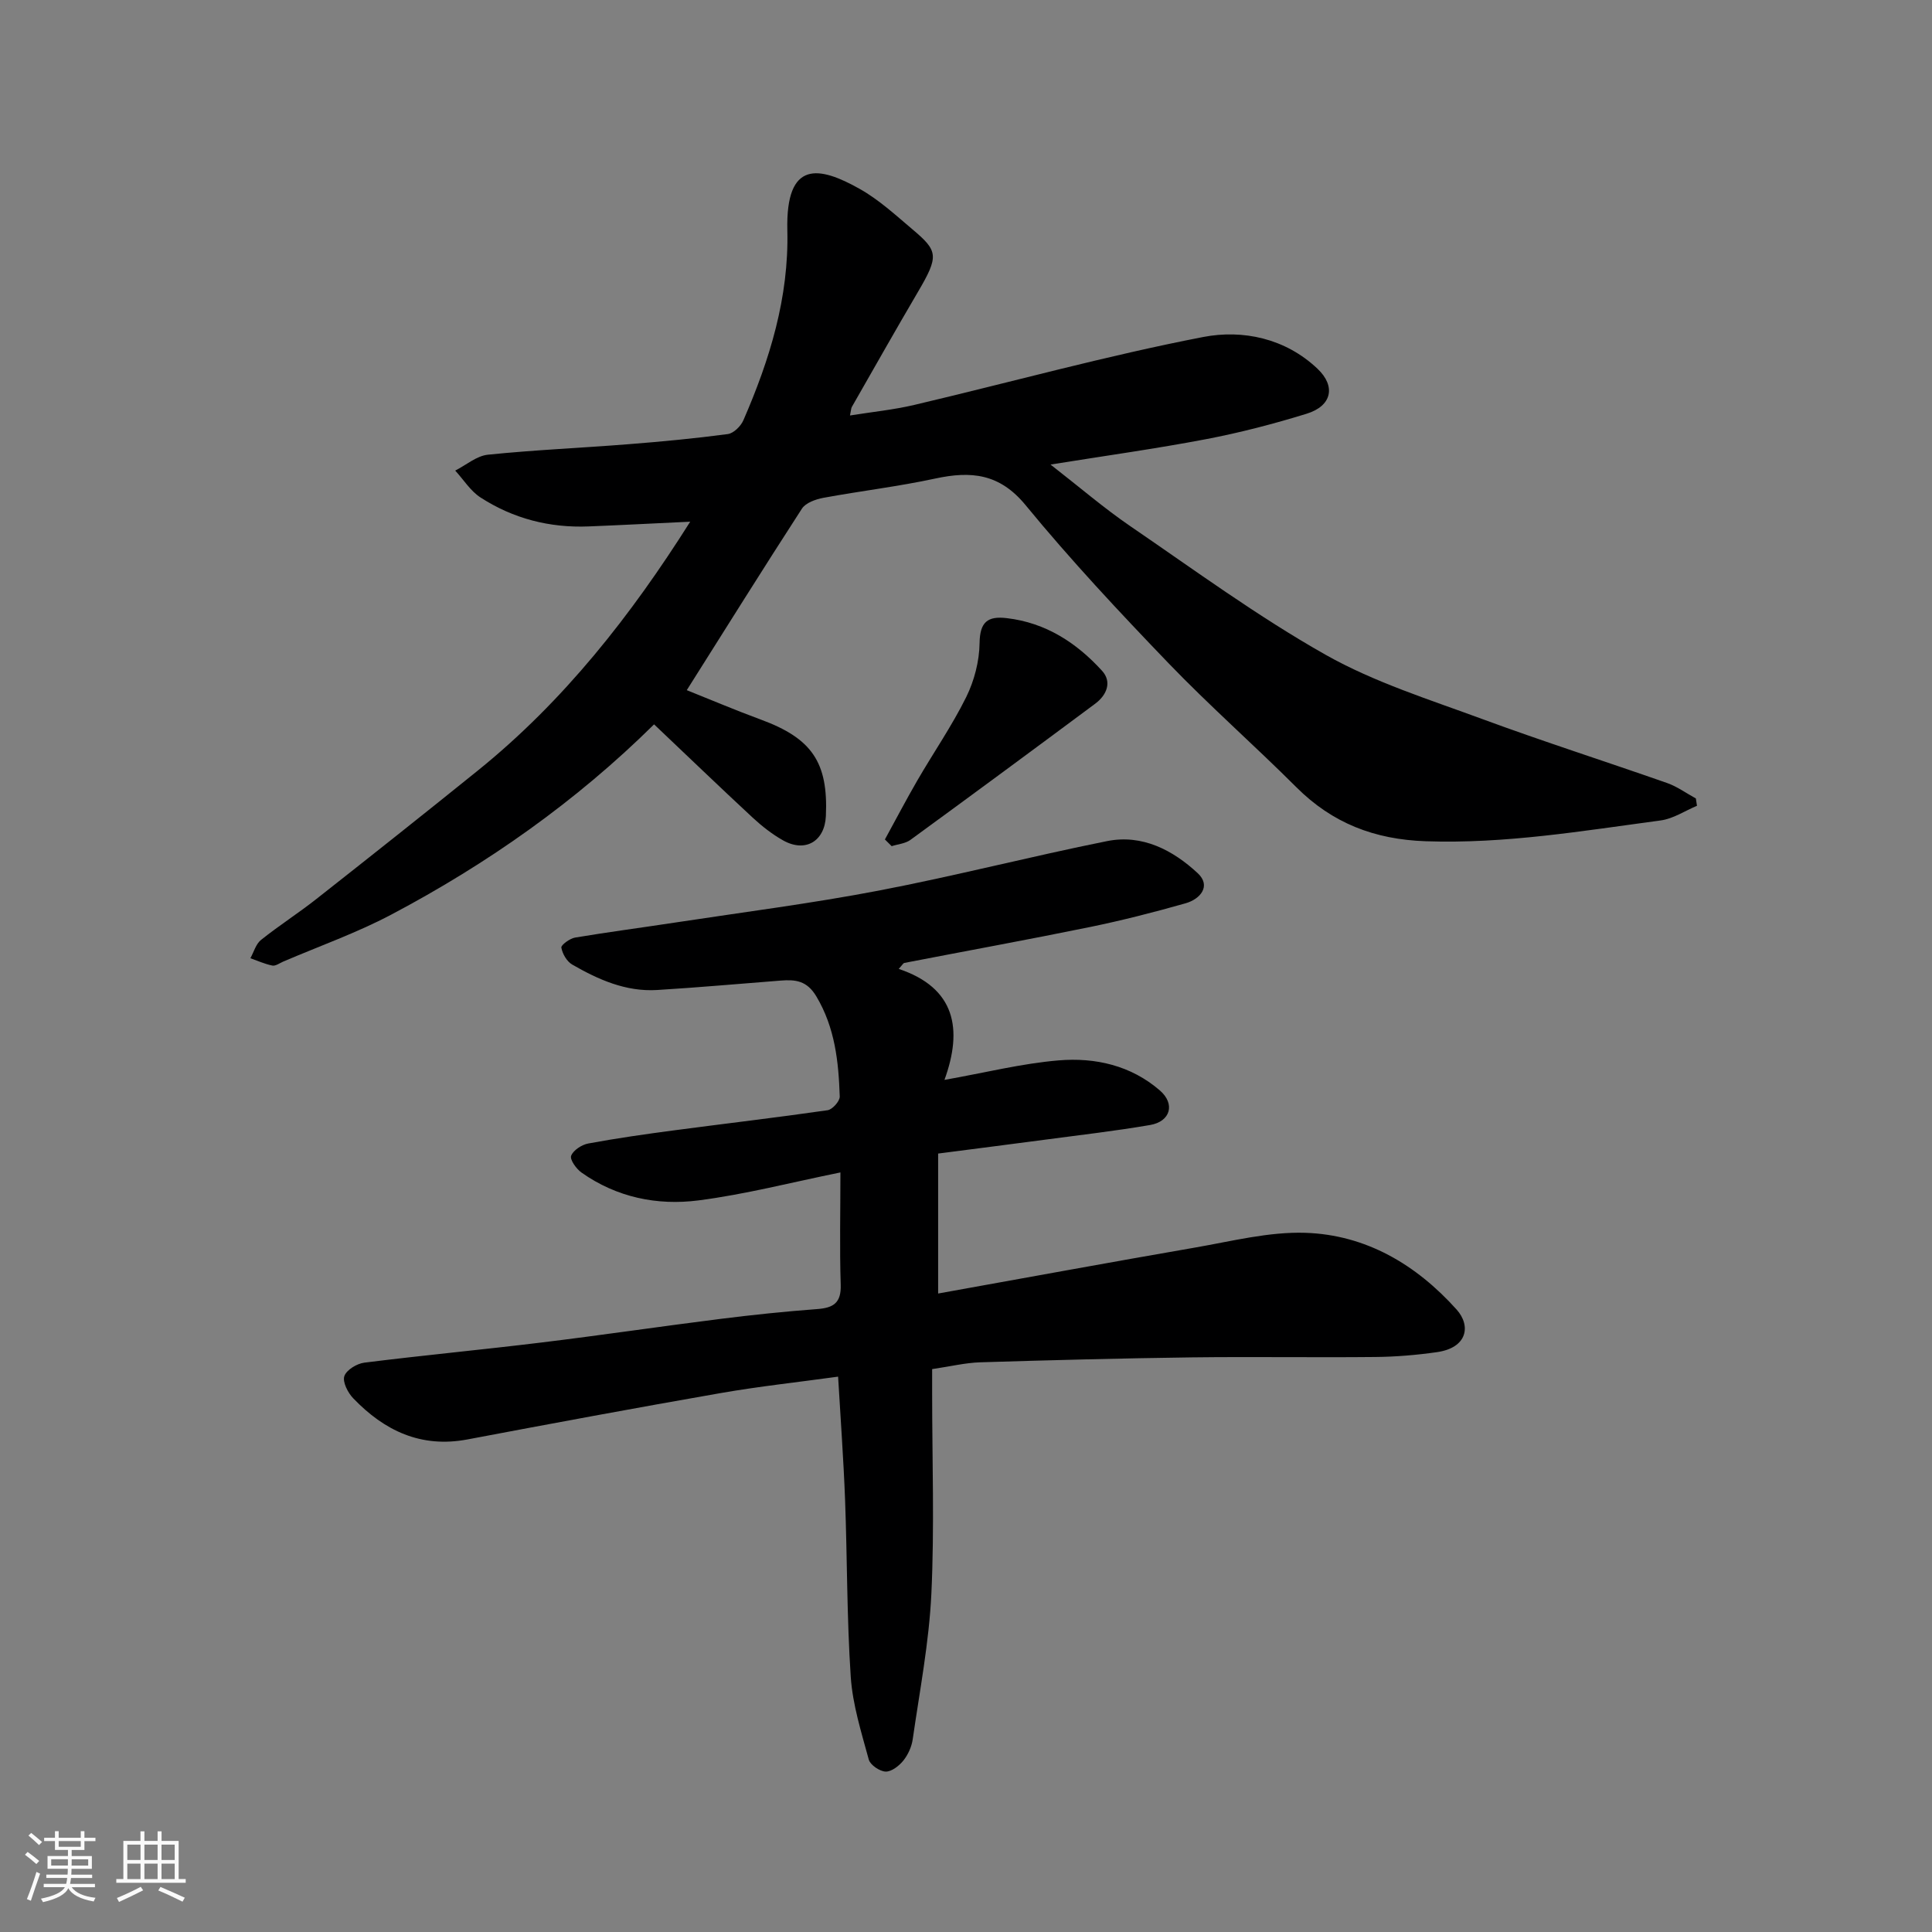 <svg enable-background="new 0 0 400 400" viewBox="0 0 400 400" xmlns="http://www.w3.org/2000/svg"><rect x="0" y="0" width="400" height="400" fill="#808080" stroke="none"/><path d="m5.17 384 .55-.58c.85.61 1.65 1.24 2.4 1.87l-.59.64c-.83-.73-1.62-1.38-2.36-1.93m1.22 9.53-.82-.34c.71-1.76 1.37-3.64 1.98-5.63.24.13.5.25.76.36-.6 1.67-1.24 3.54-1.92 5.61m-.5-13.5.57-.54c.56.44 1.31 1.06 2.26 1.87l-.64.64c-.68-.66-1.41-1.32-2.19-1.97m3.25.46h2.24v-1.36h.77v1.36h4.57v-1.36h.76v1.36h2.28v.69h-2.28v1.84h-2.64v1.26h4.18v2.64h-4.21c0 .45-.02.86-.05 1.21h4.32v.69h-4.38c-.04.34-.1.75-.19 1.22h5.15v.69h-4.82c.87 1.19 2.51 1.92 4.93 2.19-.17.31-.3.57-.37.76-2.77-.49-4.52-1.41-5.26-2.76-.56 1.26-2.3 2.23-5.24 2.9-.12-.24-.26-.48-.43-.72 2.73-.55 4.38-1.34 4.96-2.38h-4.38v-.69h4.65c.1-.38.17-.79.21-1.22h-4.32v-.69h4.4c.03-.34.05-.75.05-1.21h-4.2v-2.64h4.23v-1.26h-2.69v-1.84h-2.24zm1.46 4.46v1.29h3.45c.01-.4.02-.57.01-.53v-.32-.45h-3.46zm1.55-2.59h4.57v-1.19h-4.57zm6.11 2.59h-3.42v.77c-.01.19-.01.37-.02.53h3.44z" fill="#fafafa"/><path d="m32.63 379.16h.82v1.98h3.54v7.89h1.46v.78h-14.37v-.78h1.46v-7.89h3.54v-1.98h.82v1.98h2.73zm-3.49 11.48.5.73c-1.61.82-3.28 1.63-5 2.41-.13-.27-.28-.55-.44-.82 1.75-.72 3.4-1.49 4.94-2.32m-2.78-5.55h2.73v-3.18h-2.73zm0 3.95h2.73v-3.2h-2.73zm3.54-3.95h2.73v-3.18h-2.73zm0 3.95h2.73v-3.2h-2.73zm7.89 4.68c-1.84-.92-3.51-1.7-5.02-2.32l.45-.73c1.89.8 3.57 1.55 5.04 2.23zm-1.62-11.81h-2.73v3.18h2.73zm-2.73 7.13h2.73v-3.2h-2.73z" fill="#fafafa"/><g fill="#000001"><path d="m174 242.74c-10.24 2.08-19.74 4.55-29.39 5.79-8.54 1.1-16.94-.62-24.21-5.76-1.08-.76-2.45-2.68-2.15-3.48.44-1.15 2.19-2.29 3.54-2.54 5.93-1.1 11.92-1.95 17.9-2.74 10.55-1.4 21.12-2.63 31.65-4.15 1-.14 2.55-1.88 2.52-2.84-.24-7.19-.97-14.22-4.84-20.72-1.96-3.29-4.34-3.52-7.4-3.28-8.53.66-17.05 1.43-25.59 1.95-6.44.39-12.16-2.15-17.58-5.28-1.1-.64-2-2.21-2.23-3.5-.09-.53 1.74-1.88 2.82-2.07 6.92-1.16 13.89-2.07 20.83-3.13 14.05-2.14 28.16-3.94 42.11-6.61 15.82-3.03 31.44-7.07 47.24-10.24 7.28-1.46 13.63 1.88 18.76 6.65 2.82 2.63.55 5.36-2.53 6.23-6.55 1.86-13.16 3.55-19.83 4.92-12.76 2.61-25.58 4.94-38.37 7.42-.26.05-.46.46-1.18 1.24 11.76 3.94 13.29 12.48 9.47 22.98 8.42-1.49 15.99-3.4 23.66-4.04 7.54-.63 14.95 1.04 20.93 6.22 3.23 2.79 2.22 6.43-2.01 7.16-7.24 1.24-14.55 2.08-21.84 3.05s-14.58 1.89-22.05 2.86v28.98c17.78-3.19 35.48-6.45 53.22-9.52 7.57-1.31 15.24-3.29 22.8-3.05 12.56.41 22.95 6.57 31.31 15.87 3.05 3.39 2.23 7.95-4.07 8.84-4.22.6-8.5.96-12.76 1-12.66.13-25.33-.08-37.99.08-14.6.19-29.2.57-43.79 1.02-3.09.1-6.16.85-9.96 1.41v5.03c0 13.83.49 27.68-.16 41.48-.48 10.08-2.42 20.1-3.86 30.12-.22 1.56-.97 3.21-1.95 4.43-.88 1.09-2.45 2.31-3.66 2.27-1.23-.05-3.18-1.37-3.49-2.49-1.53-5.63-3.34-11.34-3.73-17.11-.82-12.23-.72-24.52-1.18-36.78-.32-8.4-.94-16.79-1.44-25.39-8.16 1.13-16.28 2-24.31 3.4-17.5 3.05-34.97 6.3-52.43 9.6-9.63 1.82-17.21-1.81-23.65-8.52-1.11-1.15-2.24-3.37-1.84-4.58.43-1.29 2.6-2.61 4.16-2.8 12.2-1.53 24.45-2.68 36.66-4.17 12.34-1.5 24.65-3.33 36.99-4.88 6.68-.84 13.38-1.54 20.09-2.04 3.39-.25 5-1.3 4.87-5.07-.24-7.57-.06-15.18-.06-23.22z"/><path d="m142.19 142.89c5.08 2.03 10.14 4.18 15.3 6.08 10.59 3.89 14 8.84 13.5 19.98-.24 5.26-4.28 7.64-8.9 5.02-2.26-1.28-4.36-2.93-6.27-4.7-6.8-6.31-13.49-12.75-20.4-19.3-16.16 15.97-34.47 28.85-54.39 39.38-7.17 3.79-14.91 6.53-22.4 9.74-.74.32-1.58.95-2.24.82-1.56-.31-3.04-.99-4.55-1.52.71-1.28 1.13-2.93 2.19-3.78 3.7-2.96 7.71-5.52 11.43-8.45 11.2-8.81 22.36-17.66 33.45-26.61 17.86-14.41 31.79-32.21 43.99-51.54-7.07.33-14.04.7-21.02.98-8.08.33-15.63-1.62-22.39-5.99-2.08-1.34-3.51-3.69-5.24-5.57 2.25-1.14 4.42-3.05 6.77-3.29 9.67-.99 19.39-1.4 29.08-2.17 6.87-.54 13.75-1.19 20.58-2.1 1.21-.16 2.7-1.64 3.23-2.86 5.45-12.53 9.44-25.41 9.1-39.31-.35-14.65 6.59-13.32 15-8.58 3.95 2.22 7.4 5.4 10.9 8.36 5.32 4.49 5.54 5.48 1.11 13.01-4.63 7.88-9.12 15.84-13.66 23.77-.15.26-.14.62-.38 1.76 4.63-.74 9.03-1.18 13.29-2.18 19.95-4.7 39.74-10.18 59.85-14.07 8.14-1.57 16.97.23 23.66 6.58 3.83 3.63 2.98 7.7-2.26 9.31-6.83 2.11-13.79 3.92-20.8 5.26-10.36 1.98-20.83 3.43-32.22 5.26 5.98 4.65 11.04 9.01 16.52 12.76 13.33 9.11 26.41 18.71 40.44 26.63 10.1 5.7 21.46 9.25 32.43 13.3 12.67 4.67 25.54 8.78 38.28 13.25 2.09.74 3.96 2.11 5.94 3.19.08.51.15 1.01.23 1.52-2.49 1.04-4.91 2.68-7.5 3.03-16.14 2.16-32.2 4.88-48.66 4.31-10.63-.37-19.34-3.74-26.81-11.21-8.69-8.68-17.94-16.81-26.45-25.66-10.18-10.59-20.25-21.35-29.57-32.7-5.41-6.59-11.31-7.12-18.73-5.52-7.65 1.65-15.45 2.57-23.15 3.99-1.59.3-3.65 1.02-4.44 2.24-7.96 12.29-15.72 24.72-23.84 37.58z"/><path d="m183.21 173.8c2.23-4.07 4.38-8.18 6.7-12.19 3.35-5.78 7.17-11.31 10.13-17.28 1.67-3.38 2.72-7.42 2.77-11.18.06-4.39 1.68-5.64 5.63-5.17 8.07.94 14.44 5.1 19.72 10.89 2.11 2.31.99 5.04-1.42 6.83-12.71 9.45-25.45 18.86-38.25 28.19-1.05.77-2.58.88-3.88 1.3-.46-.45-.93-.92-1.4-1.39z"/></g></svg>